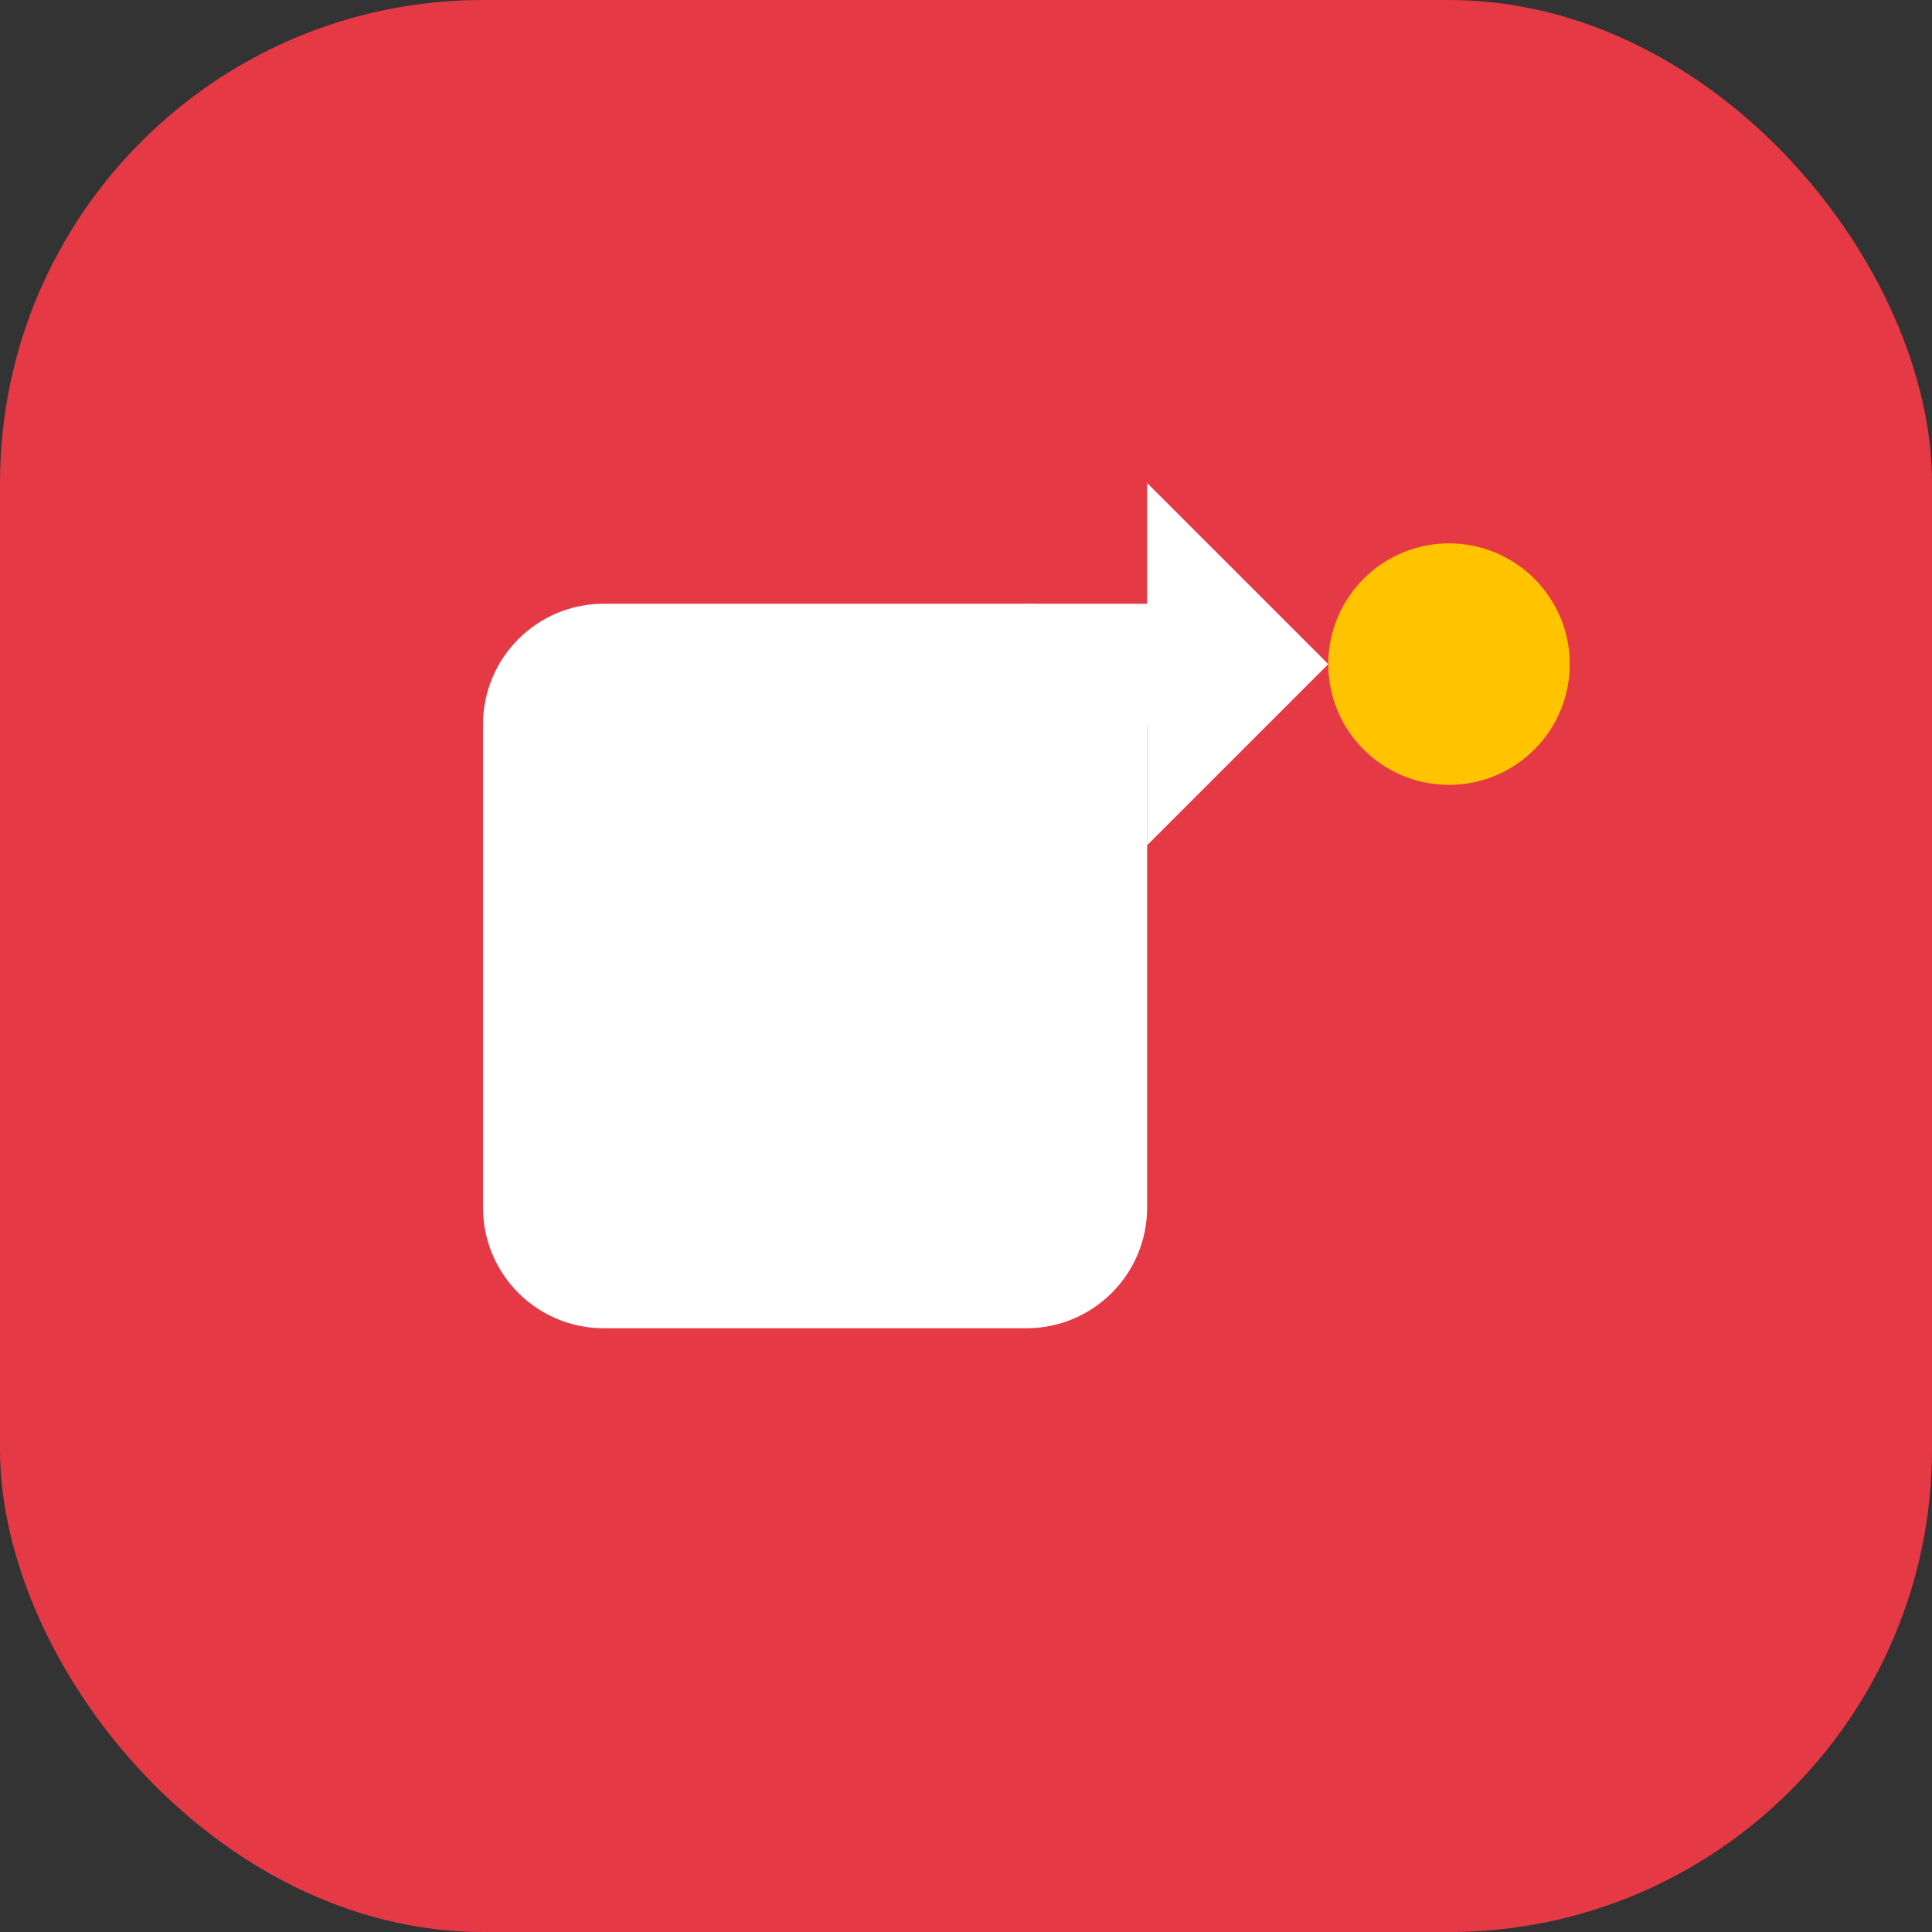 <svg width="32" height="32" viewBox="0 0 32 32" fill="none" xmlns="http://www.w3.org/2000/svg">
<rect x="0" y="0" width="32" height="32" fill="#333333" stroke="none"/>
<rect width="32" height="32" rx="8" fill="#E63946"/>
<path d="M8 12C8 10.895 8.895 10 10 10H17C18.105 10 19 10.895 19 12V20C19 21.105 18.105 22 17 22H10C8.895 22 8 21.105 8 20V12Z" fill="white"/>
<path d="M19 8L22 11L19 14V12H17V10H19V8Z" fill="white"/>
<circle cx="24" cy="11" r="2" fill="#FFC300"/>
</svg>